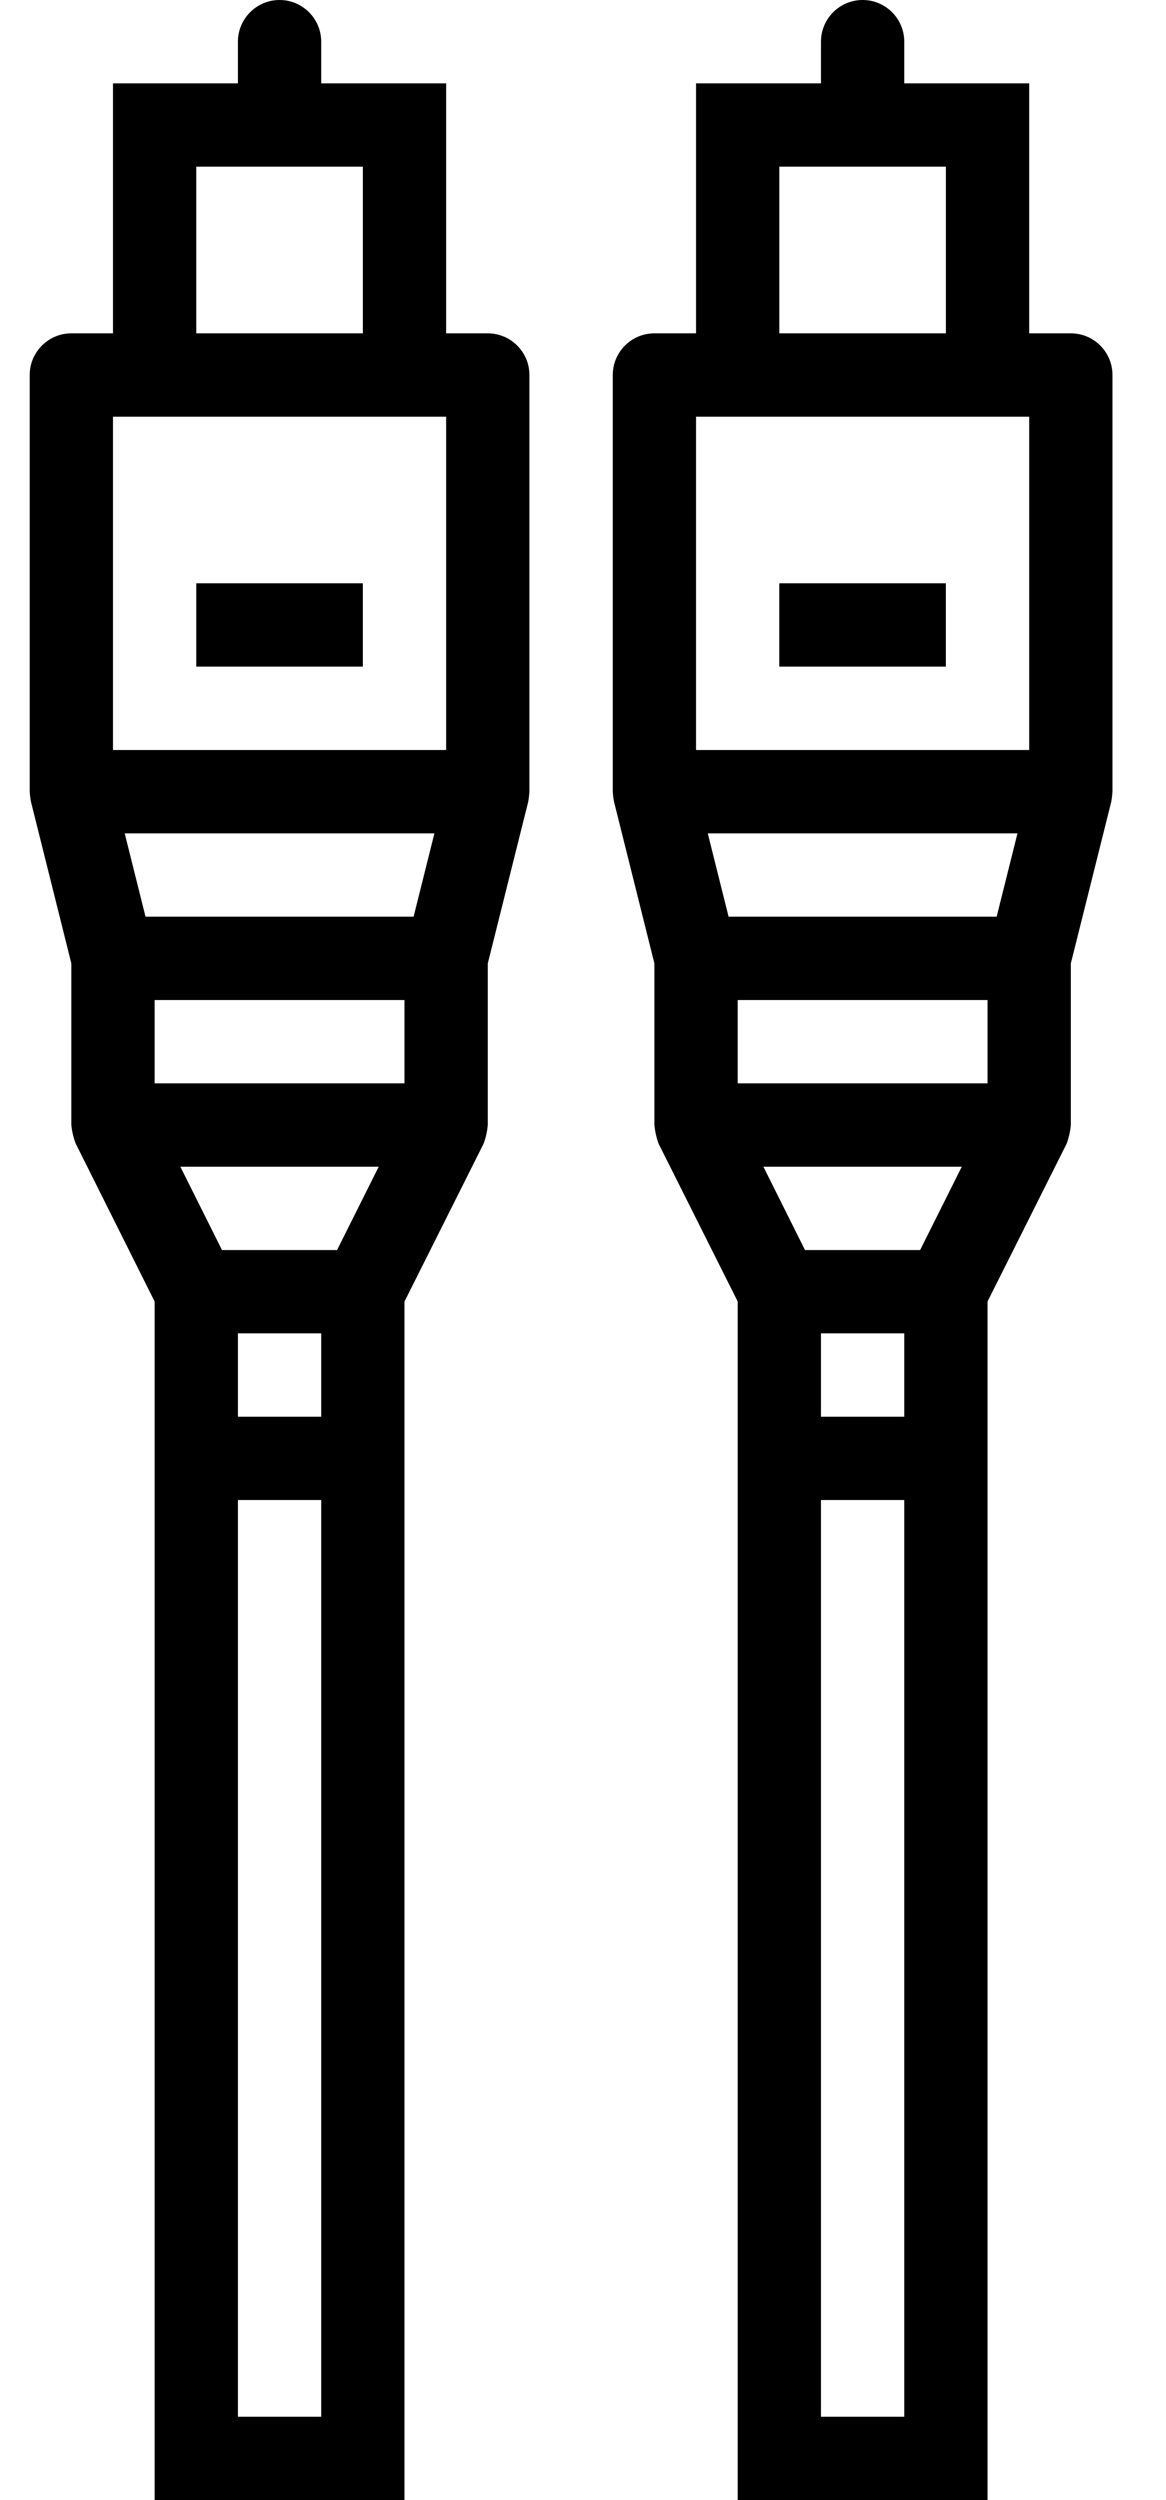 <svg width="21" height="45" viewBox="0 0 21 45" fill="none" xmlns="http://www.w3.org/2000/svg">
<path d="M1.285 17.342V20.25C1.296 20.365 1.323 20.478 1.364 20.585L2.785 23.427V45H7.285V23.427L8.71 20.585C8.75 20.477 8.775 20.364 8.785 20.25V17.342L9.513 14.433C9.524 14.373 9.531 14.312 9.535 14.25V6.75C9.535 6.337 9.199 6 8.785 6H8.035V1.5H5.785V0.75C5.785 0.337 5.449 0 5.035 0C4.621 0 4.285 0.337 4.285 0.75V1.5H2.035V6H1.285C0.871 6 0.535 6.337 0.535 6.75V14.25C0.539 14.312 0.546 14.373 0.558 14.433L1.285 17.342ZM5.785 43.5H4.285V27H5.785V43.5ZM5.785 25.5H4.285V24H5.785V25.5ZM6.071 22.5H3.998L3.248 21H6.821L6.071 22.5ZM7.285 19.5H2.785V18H7.285V19.5ZM7.449 16.5H2.621L2.246 15H7.824L7.449 16.5ZM3.535 3H6.535V6H3.535V3ZM2.035 7.5H8.035V13.5H2.035V7.5Z" fill="black"/>
<path d="M6.535 10.499H3.535V11.999H6.535V10.499Z" fill="black"/>
<path d="M11.786 17.341V20.25C11.797 20.363 11.822 20.477 11.861 20.585L13.286 23.426V44.999H17.786V23.426L19.211 20.585C19.251 20.476 19.276 20.363 19.286 20.25V17.341L20.014 14.432C20.025 14.372 20.032 14.311 20.036 14.25V6.75C20.036 6.336 19.7 6 19.286 6H18.536V1.5H16.286V0.75C16.286 0.336 15.95 0 15.536 0C15.122 0 14.786 0.336 14.786 0.75V1.5H12.536V6H11.786C11.372 6 11.036 6.336 11.036 6.75V14.25C11.04 14.311 11.047 14.372 11.059 14.432L11.786 17.341ZM16.286 43.5H14.786V27H16.286V43.5ZM16.286 25.5H14.786V24H16.286V25.5ZM16.572 22.5H14.498L13.749 21H17.322L16.572 22.5ZM17.786 19.5H13.286V18H17.786V19.5ZM17.95 16.5H13.122L12.747 15H18.325L17.95 16.5ZM14.036 3H17.036V6H14.036V3ZM12.536 7.5H18.536V13.5H12.536V7.5Z" fill="black"/>
<path d="M17.035 10.499H14.035V11.999H17.035V10.499Z" fill="black"/>
</svg>

